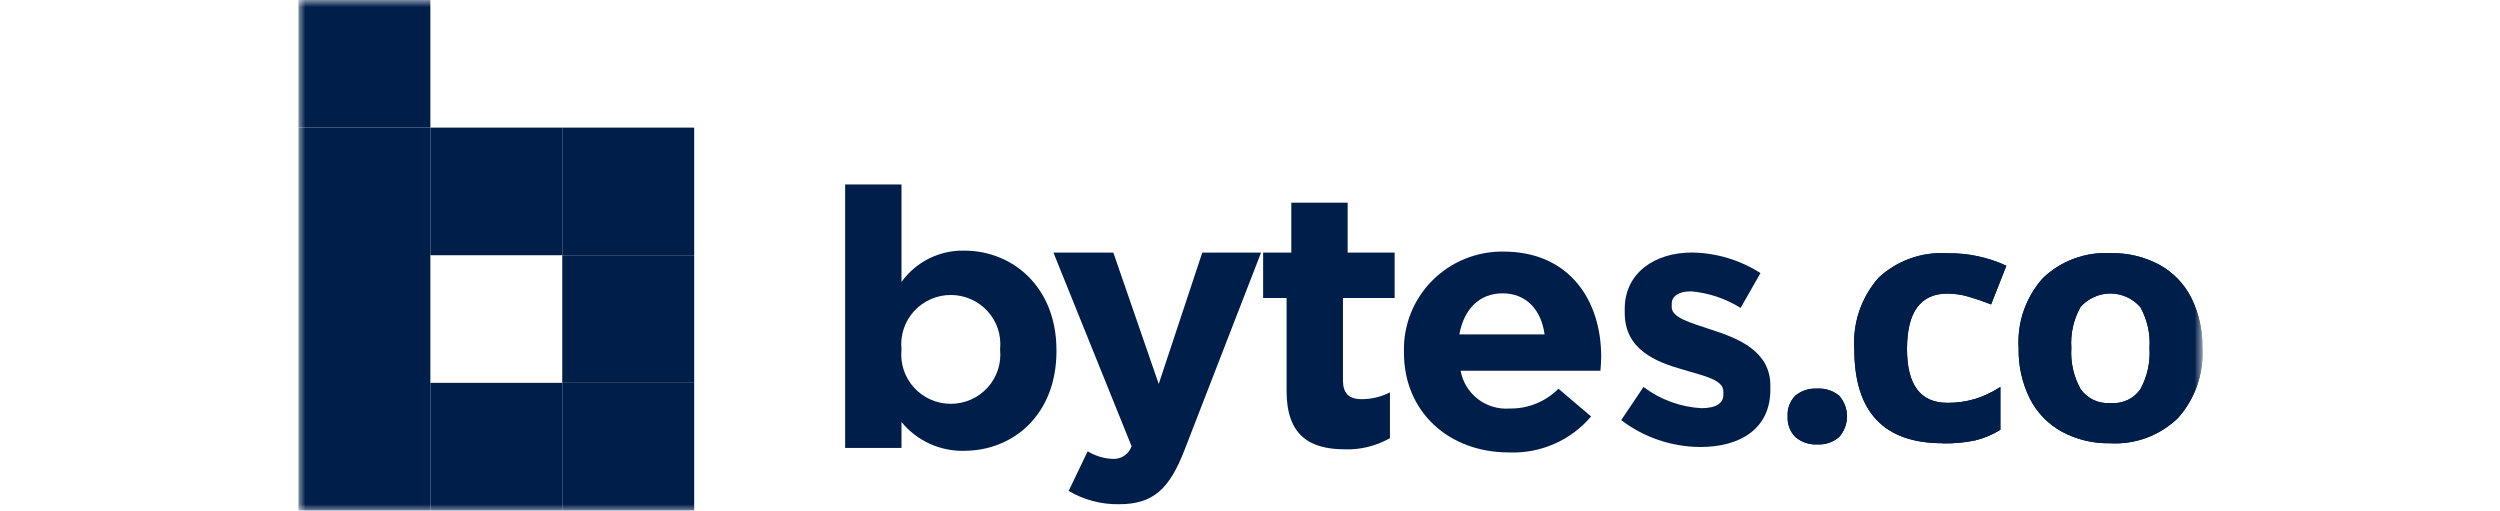 <svg fill="none" height="36" viewBox="0 0 176 36" width="176" xmlns="http://www.w3.org/2000/svg" xmlns:xlink="http://www.w3.org/1999/xlink"><mask id="a" height="36" maskUnits="userSpaceOnUse" width="134" x="21" y="0"><path d="m154.99 0h-133.98v36h133.98z" fill="#fff"/></mask><g fill="#001e4a" mask="url(#a)"><path d="m67.898 31.739c-.846.02-1.685-.152-2.453-.503-.768-.351-1.446-.873-1.98-1.525v1.824h-3.967v-18.551h3.967v6.865c.501-.7 1.167-1.267 1.94-1.651.773-.385 1.629-.575 2.493-.554 3.318 0 6.477 2.484 6.477 7.02v.05c0 4.537-3.106 7.02-6.477 7.02m2.51-7.162c.048-.481-.006-.968-.159-1.427-.153-.46-.401-.882-.728-1.241-.327-.359-.726-.645-1.171-.841s-.927-.297-1.414-.297-.969.101-1.414.297-.844.483-1.171.841c-.327.358-.575.781-.728 1.241-.153.459-.207.946-.159 1.427v.051c-.048.481.006.968.159 1.427s.401.882.728 1.241.726.645 1.171.841.927.297 1.414.297.969-.101 1.414-.297.844-.483 1.171-.841.575-.781.728-1.241.207-.946.159-1.427z"/><path d="m83.384 31.696c-1.074 2.763-2.227 3.802-4.611 3.802-1.244.019-2.469-.306-3.539-.938l1.337-2.788c.515.313 1.1.496 1.703.532.298.029.598-.043.85-.204.252-.161.442-.402.539-.683l-5.502-13.635h4.217l3.196 9.25 3.066-9.25h4.139z"/><path d="m94.687 31.632c-2.45 0-4.111-.943-4.111-4.102v-6.55h-1.652v-3.198h1.984v-3.516h3.967v3.516h3.307v3.198h-3.637v5.803c0 .887.4 1.318 1.307 1.318.696.004 1.383-.162 2-.481v3.225c-.961.547-2.055.821-3.162.79"/><path d="m112.675 26.098h-9.847c.141.79.573 1.5 1.211 1.992.639.492 1.438.73 2.244.67.637.01 1.269-.108 1.859-.348.59-.24 1.125-.595 1.573-1.046l2.297 1.952c-.705.833-1.593 1.494-2.595 1.933s-2.092.645-3.187.601c-4.25 0-7.392-2.864-7.392-7.02v-.051c-.027-.926.134-1.847.474-2.709.34-.862.853-1.647 1.506-2.307s1.434-1.183 2.296-1.536c.861-.353 1.786-.529 2.718-.518 4.725 0 6.89 3.523 6.89 7.375v.05c0 .38-.026.609-.052.963m-6.892-5.448c-1.651 0-2.724 1.14-3.039 2.889h6c-.236-1.724-1.284-2.889-2.961-2.889z"/><path d="m119.683 31.468c-2.008-.013-3.957-.677-5.55-1.891l1.569-2.335c1.179.891 2.599 1.411 4.078 1.494 1.062 0 1.545-.373 1.545-.933v-.246c0-.818-1.333-1.088-2.844-1.537-1.922-.545-4.1-1.413-4.1-3.99v-.283c0-2.544 2.124-3.969 4.73-3.969 1.714.022 3.386.524 4.827 1.448l-1.4 2.451c-1.056-.661-2.256-1.062-3.5-1.167-.893 0-1.348.373-1.348.864v.251c0 .744 1.307 1.088 2.793 1.587 1.922.62 4.151 1.512 4.151 3.941v.278c0 2.778-2.148 4.039-4.948 4.039"/><path d="m125.851 29.322c-.019-.268.018-.537.111-.79.092-.253.238-.483.426-.676.438-.358.997-.536 1.563-.496.558-.035 1.108.147 1.534.508.351.401.544.915.543 1.447-.001.532-.196 1.045-.549 1.445-.208.183-.449.324-.711.413-.263.09-.54.128-.817.112-.565.036-1.121-.149-1.551-.514-.189-.189-.336-.416-.43-.666-.095-.25-.135-.516-.119-.782z"/><path d="m136.772 31.204c-4.153 0-6.229-2.205-6.229-6.614-.126-1.831.483-3.638 1.695-5.023.645-.606 1.41-1.073 2.246-1.372.835-.299 1.724-.423 2.611-.365 1.433-.024 2.853.276 4.152.877l-1.074 2.724c-.573-.223-1.107-.406-1.601-.548-.481-.141-.979-.212-1.48-.213-1.894 0-2.84 1.301-2.84 3.902 0 2.525.946 3.787 2.84 3.787.658.006 1.314-.086 1.945-.271.633-.198 1.236-.484 1.79-.848v3.014c-.549.346-1.152.601-1.784.753-.749.153-1.512.223-2.275.208"/><path d="m155.048 24.498c.107 1.804-.511 3.577-1.718 4.929-.63.611-1.38 1.085-2.204 1.391-.824.306-1.704.438-2.582.387-1.181.024-2.349-.256-3.389-.814-.972-.535-1.758-1.35-2.256-2.337-.545-1.105-.815-2.325-.787-3.556-.056-.891.066-1.784.359-2.628.293-.844.751-1.622 1.347-2.29.634-.607 1.387-1.077 2.213-1.379s1.705-.432 2.584-.379c1.181-.024 2.348.254 3.389.808.97.53 1.757 1.339 2.256 2.321.546 1.101.817 2.317.788 3.544m-9.225 0c-.065 1.008.161 2.013.651 2.898.236.333.556.599.927.771.372.172.783.244 1.191.21.405.035.811-.037 1.179-.208.368-.171.683-.436.915-.767.483-.889.705-1.895.639-2.904.067-1-.157-1.997-.645-2.874-.261-.3-.584-.541-.947-.707-.364-.165-.758-.251-1.158-.252-.399-.001-.795.084-1.158.249-.364.164-.688.405-.95.704-.489.878-.712 1.878-.644 2.88z"/><path d="m39.584 8.984h-9.287v8.984h9.287z"/><path d="m48.87 17.968h-9.287v8.984h9.287z"/><path d="m30.297 0h-9.287v8.984h9.287z"/><path d="m48.87 8.984h-9.287v8.984h9.287z"/><path d="m48.87 26.952h-9.287v8.984h9.287z"/><path d="m39.584 26.952h-9.287v8.984h9.287z"/><path d="m30.297 8.984h-9.287v26.952h9.287z"/><path d="m125.851 29.322c-.019-.268.018-.537.111-.79.092-.253.238-.483.426-.676.438-.358.997-.536 1.563-.496.558-.035 1.108.147 1.534.508.351.401.544.915.543 1.447-.001.532-.196 1.045-.549 1.445-.208.183-.449.324-.711.413-.263.09-.54.128-.817.112-.565.036-1.121-.149-1.551-.514-.189-.189-.336-.416-.43-.666-.095-.25-.135-.516-.119-.782z"/><path d="m136.773 31.204c-4.153 0-6.229-2.205-6.228-6.614-.127-1.831.483-3.638 1.694-5.023.646-.606 1.41-1.073 2.246-1.372.836-.299 1.725-.423 2.611-.365 1.433-.024 2.853.276 4.153.877l-1.074 2.724c-.573-.223-1.107-.406-1.601-.548-.48-.141-.979-.212-1.48-.213-1.893 0-2.84 1.301-2.839 3.902 0 2.525.946 3.787 2.839 3.787.659.006 1.314-.086 1.945-.271.634-.198 1.236-.484 1.79-.848v3.014c-.549.346-1.152.601-1.784.753-.748.153-1.511.223-2.275.208"/><path d="m155.048 24.498c.107 1.804-.511 3.577-1.718 4.929-.63.611-1.38 1.085-2.204 1.391-.824.306-1.704.438-2.582.387-1.181.024-2.349-.256-3.389-.814-.972-.535-1.758-1.35-2.256-2.337-.545-1.105-.815-2.325-.787-3.556-.056-.891.066-1.784.359-2.628.293-.844.751-1.622 1.347-2.29.634-.607 1.387-1.077 2.213-1.379s1.705-.432 2.584-.379c1.181-.024 2.348.254 3.389.808.97.53 1.757 1.339 2.256 2.321.546 1.101.817 2.317.788 3.544m-9.225 0c-.065 1.008.161 2.013.651 2.898.236.333.556.599.927.771.372.172.783.244 1.191.21.405.035.811-.037 1.179-.208.368-.171.683-.436.915-.767.483-.889.705-1.895.639-2.904.067-1-.157-1.997-.645-2.874-.261-.3-.584-.541-.947-.707-.364-.165-.758-.251-1.158-.252-.399-.001-.795.084-1.158.249-.364.164-.688.405-.95.704-.489.878-.712 1.878-.644 2.88z"/></g></svg>